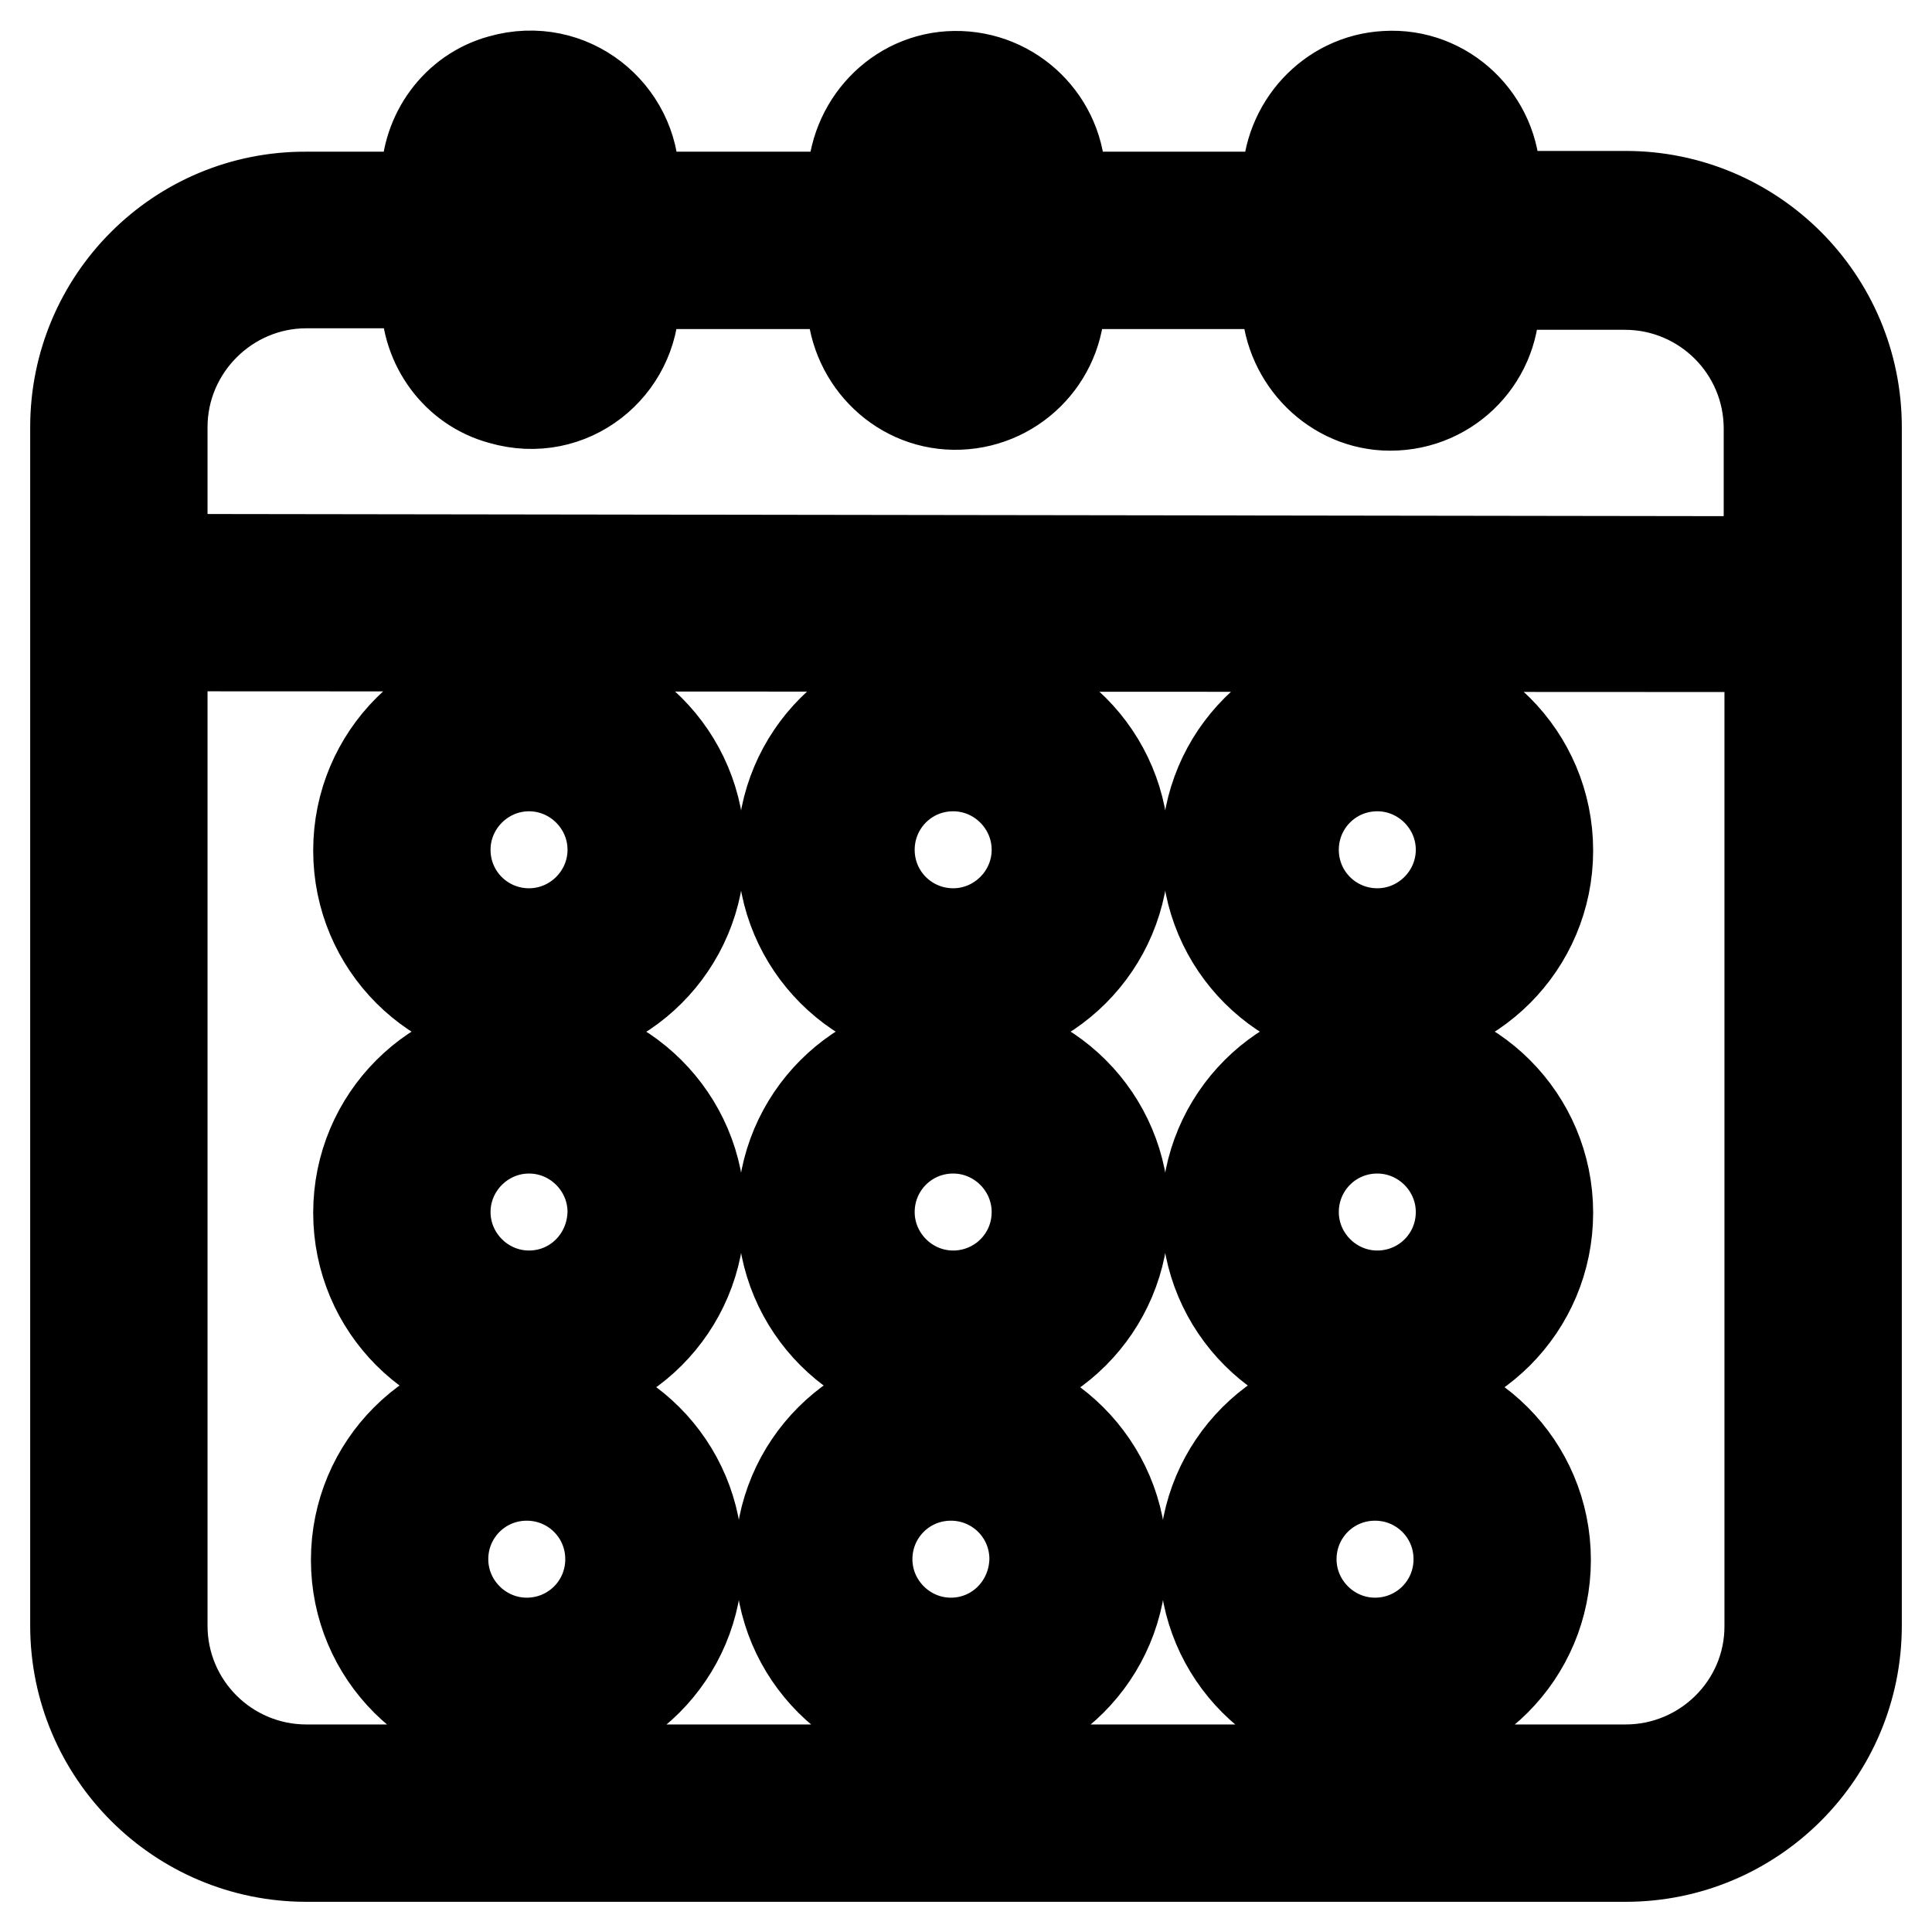 <?xml version="1.0" encoding="utf-8"?>
<!-- Svg Vector Icons : http://www.onlinewebfonts.com/icon -->
<!DOCTYPE svg PUBLIC "-//W3C//DTD SVG 1.1//EN" "http://www.w3.org/Graphics/SVG/1.1/DTD/svg11.dtd">
<svg version="1.1" xmlns="http://www.w3.org/2000/svg" xmlns:xlink="http://www.w3.org/1999/xlink" x="0px" y="0px" viewBox="0 0 256 256" enable-background="new 0 0 256 256" xml:space="preserve">
<g> <path stroke-width="12" fill-opacity="0" stroke="#000000"  d="M215.4,26h-17.3v-2.2c0-7.8-6.6-14.2-14.5-13.7c-7.3,0.4-13,6.6-13,14v2h-30.1v-2.2c0-7.7-6.3-13.9-14-13.8 c-7.6,0.1-13.5,6.5-13.5,14v2H85.6c-0.6,0-1.1,0.1-1.6,0.2v-2.5c0-8.8-8.4-15.8-17.6-13.2c-5.9,1.6-9.9,7.1-9.9,13.2v2.4 c-0.3-0.1-0.7-0.1-1-0.1H40.6C23.7,26,10,39.7,10,56.6v158.8c0,16.9,13.7,30.6,30.6,30.6h174.8c16.9,0,30.6-13.7,30.6-30.6V56.6 C246,39.7,232.3,26,215.4,26L215.4,26z M182.1,23.9c0-1,0.6-1.9,1.5-2.2c1.5-0.6,3,0.6,3,2.1v16c0,1.2-1,2.3-2.3,2.3 c-1.2,0-2.3-1-2.3-2.3C182.1,35.6,182.1,26.9,182.1,23.9z M124.4,31.7C124.4,31.7,124.4,31.7,124.4,31.7l0-8c0-1.4,1.4-2.6,2.8-2.2 c1,0.3,1.7,1.2,1.7,2.3v7.8c0,0,0,0,0,0c0,0,0,0,0,0v8c0,1.4-1.4,2.6-2.8,2.2c-1-0.3-1.7-1.2-1.7-2.3L124.4,31.7z M68,23.7 c0-0.7,0.3-1.4,0.9-1.8c1.7-1.1,3.6,0.2,3.6,1.8v16c0,1.7-1.9,2.9-3.6,1.8c-0.6-0.4-0.9-1.1-0.9-1.8V23.7z M40.6,37.5h14.9 c0.3,0,0.7,0,1-0.1v2.3c0,6.1,4,11.6,9.9,13.2C75.6,55.6,84,48.6,84,39.8v-2.4c0.5,0.1,1,0.2,1.6,0.2h27.3v2c0,7.6,6,13.9,13.5,14 c7.7,0.1,14-6.1,14-13.8v-2.2h30.1v2.1c0,7.3,5.7,13.6,13,14c8,0.4,14.5-5.9,14.5-13.7v-2.3h17.3c10.5,0,19.1,8.5,19.1,19.1v17.6 h-0.3L21.5,74.1V56.6C21.5,46.1,30.1,37.5,40.6,37.5L40.6,37.5z M215.4,234.5H40.6c-10.5,0-19.1-8.5-19.1-19.1V85.6l212.7,0.1h0.3 v129.8C234.5,226,225.9,234.5,215.4,234.5L215.4,234.5z M70.1,90.1c-12.5,0-22.6,10.1-22.6,22.6c0,12.5,10.1,22.6,22.6,22.6 s22.6-10.1,22.6-22.6C92.7,100.2,82.6,90.1,70.1,90.1z M70.1,123.7c-6.1,0-11.1-4.9-11.1-11.1c0-6.1,5-11.1,11.1-11.1 s11.1,5,11.1,11.1C81.2,118.7,76.2,123.7,70.1,123.7z M126.3,90.1c-12.5,0-22.6,10.1-22.6,22.6c0,12.5,10.1,22.6,22.6,22.6 c12.5,0,22.6-10.1,22.6-22.6C148.9,100.2,138.8,90.1,126.3,90.1z M126.3,123.7c-6.1,0-11.1-4.9-11.1-11.1c0-6.1,4.9-11.1,11.1-11.1 c6.1,0,11.1,5,11.1,11.1C137.4,118.7,132.4,123.7,126.3,123.7z M182.5,90.1c-12.5,0-22.6,10.1-22.6,22.6 c0,12.5,10.1,22.6,22.6,22.6c12.5,0,22.6-10.1,22.6-22.6C205.1,100.2,195,90.1,182.5,90.1z M182.5,123.7c-6.1,0-11.1-4.9-11.1-11.1 c0-6.1,4.9-11.1,11.1-11.1c6.1,0,11.1,5,11.1,11.1C193.6,118.7,188.6,123.7,182.5,123.7z M70.1,138.1c-12.5,0-22.6,10.1-22.6,22.6 c0,12.5,10.1,22.6,22.6,22.6c12.5,0,22.6-10.1,22.6-22.6C92.7,148.2,82.5,138.1,70.1,138.1z M70.1,171.7c-6.1,0-11.1-5-11.1-11.1 c0-6.1,5-11.1,11.1-11.1c6.1,0,11.1,5,11.1,11.1C81.1,166.8,76.2,171.7,70.1,171.7z M126.3,138.1c-12.5,0-22.6,10.1-22.6,22.6 c0,12.5,10.1,22.6,22.6,22.6c12.5,0,22.6-10.1,22.6-22.6C148.9,148.2,138.8,138.1,126.3,138.1z M126.3,171.7 c-6.1,0-11.1-5-11.1-11.1c0-6.1,4.9-11.1,11.1-11.1c6.1,0,11.1,5,11.1,11.1C137.4,166.8,132.4,171.7,126.3,171.7z M182.5,138.1 c-12.5,0-22.6,10.1-22.6,22.6c0,12.5,10.1,22.6,22.6,22.6c12.5,0,22.6-10.1,22.6-22.6C205.1,148.2,195,138.1,182.5,138.1z  M182.5,171.7c-6.1,0-11.1-5-11.1-11.1c0-6.1,4.9-11.1,11.1-11.1c6.1,0,11.1,5,11.1,11.1C193.6,166.8,188.6,171.7,182.5,171.7z  M69.8,184.1c-12.5,0-22.6,10.1-22.6,22.6c0,12.5,10.1,22.6,22.6,22.6c12.5,0,22.6-10.1,22.6-22.6S82.3,184.1,69.8,184.1z  M69.8,217.7c-6.1,0-11.1-5-11.1-11.1c0-6.1,4.9-11.1,11.1-11.1c6.1,0,11.1,4.9,11.1,11.1C80.9,212.8,75.9,217.7,69.8,217.7z  M126,184.1c-12.5,0-22.6,10.1-22.6,22.6c0,12.5,10.1,22.6,22.6,22.6c12.5,0,22.6-10.1,22.6-22.6S138.4,184.1,126,184.1z  M126,217.7c-6.1,0-11.1-5-11.1-11.1c0-6.1,4.9-11.1,11.1-11.1c6.1,0,11.1,4.9,11.1,11.1C137,212.8,132.1,217.7,126,217.7z  M182.2,184.1c-12.5,0-22.6,10.1-22.6,22.6c0,12.5,10.1,22.6,22.6,22.6c12.5,0,22.6-10.1,22.6-22.6 C204.8,194.2,194.7,184.1,182.2,184.1z M182.2,217.7c-6.1,0-11.1-5-11.1-11.1c0-6.1,4.9-11.1,11.1-11.1c6.1,0,11.1,4.9,11.1,11.1 C193.3,212.8,188.3,217.7,182.2,217.7z"/></g>
</svg>